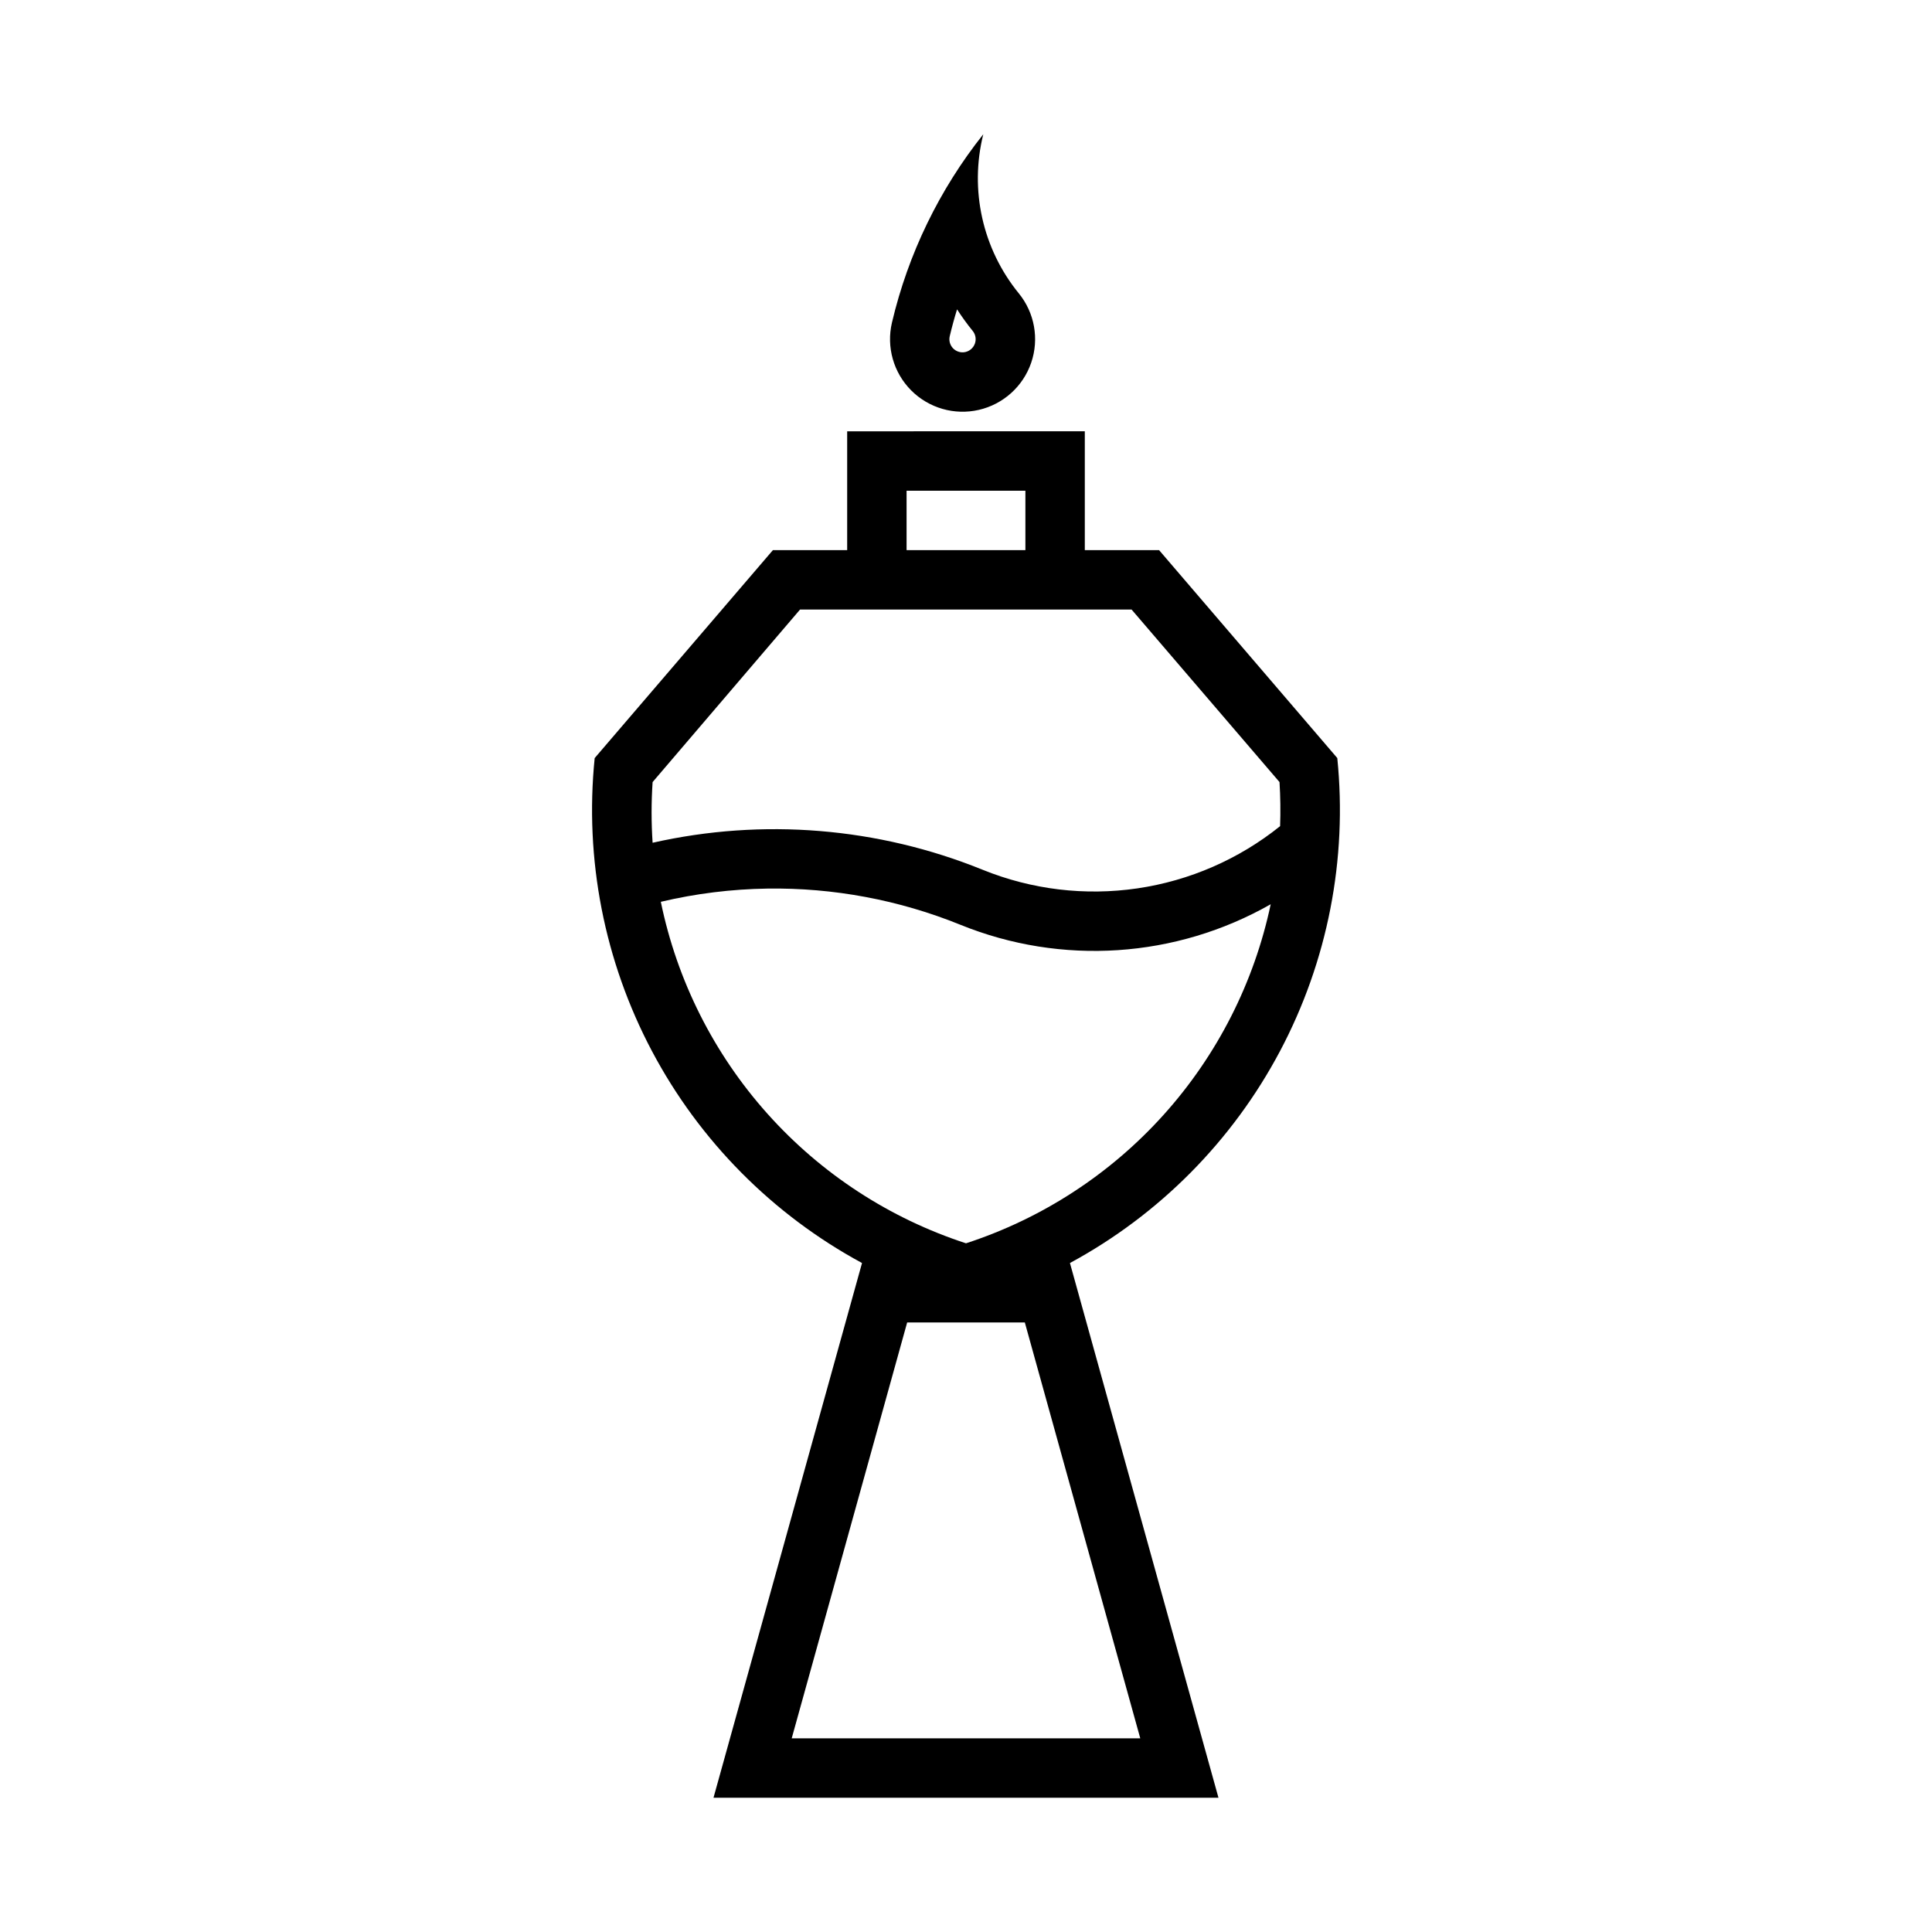 <?xml version="1.0" encoding="UTF-8"?>
<!-- Uploaded to: ICON Repo, www.iconrepo.com, Generator: ICON Repo Mixer Tools -->
<svg fill="#000000" width="800px" height="800px" version="1.1" viewBox="144 144 512 512" xmlns="http://www.w3.org/2000/svg">
 <g>
  <path d="m404.58 179.58c-11.648 14.652-19.91 31.691-24.203 49.91-1.52 6.465 0.406 13.258 5.09 17.965 4.688 4.703 11.473 6.66 17.941 5.168 6.473-1.492 11.719-6.219 13.871-12.504s0.906-13.234-3.289-18.379c-9.605-11.785-13.094-27.41-9.41-42.16zm-6.949 46.402c1.277 1.98 2.66 3.891 4.148 5.719 0.758 0.934 0.98 2.195 0.586 3.328-0.395 1.137-1.348 1.992-2.519 2.258-1.172 0.266-2.398-0.094-3.246-0.949-0.844-0.855-1.188-2.086-0.906-3.254 0.566-2.391 1.211-4.758 1.938-7.106z"/>
  <path d="m368.51 258.3v31.488h-19.68l-47.23 55.105-0.004-0.004c-2.719 26.809 2.559 53.824 15.164 77.641 12.609 23.812 31.984 43.363 55.684 56.184l-39.359 141.7h133.82l-39.359-141.7c23.699-12.82 43.074-32.371 55.684-56.184 12.609-23.816 17.883-50.832 15.164-77.641l-47.23-55.105h-19.68v-31.488zm15.742 15.742h31.488v15.742l-31.488 0.004zm-28.227 31.488h87.852l39.207 45.727c0.242 3.891 0.293 7.789 0.156 11.684-10.918 8.766-23.98 14.457-37.836 16.488-13.852 2.031-27.996 0.332-40.977-4.926-27.746-11.254-58.273-13.754-87.48-7.164-0.359-5.356-0.359-10.727 0-16.082zm-8.672 73.953c17.527-0.254 34.926 3.008 51.168 9.594 26.797 10.871 57.094 8.863 82.227-5.441-4.387 20.746-14.156 39.977-28.332 55.75s-32.254 27.535-52.418 34.102c-20.27-6.606-38.43-18.457-52.633-34.352-14.207-15.895-23.949-35.266-28.242-56.148 9.254-2.188 18.723-3.363 28.23-3.504zm37.055 114.98h31.18l30.594 110.21h-92.371z"/>
 </g>
</svg>
